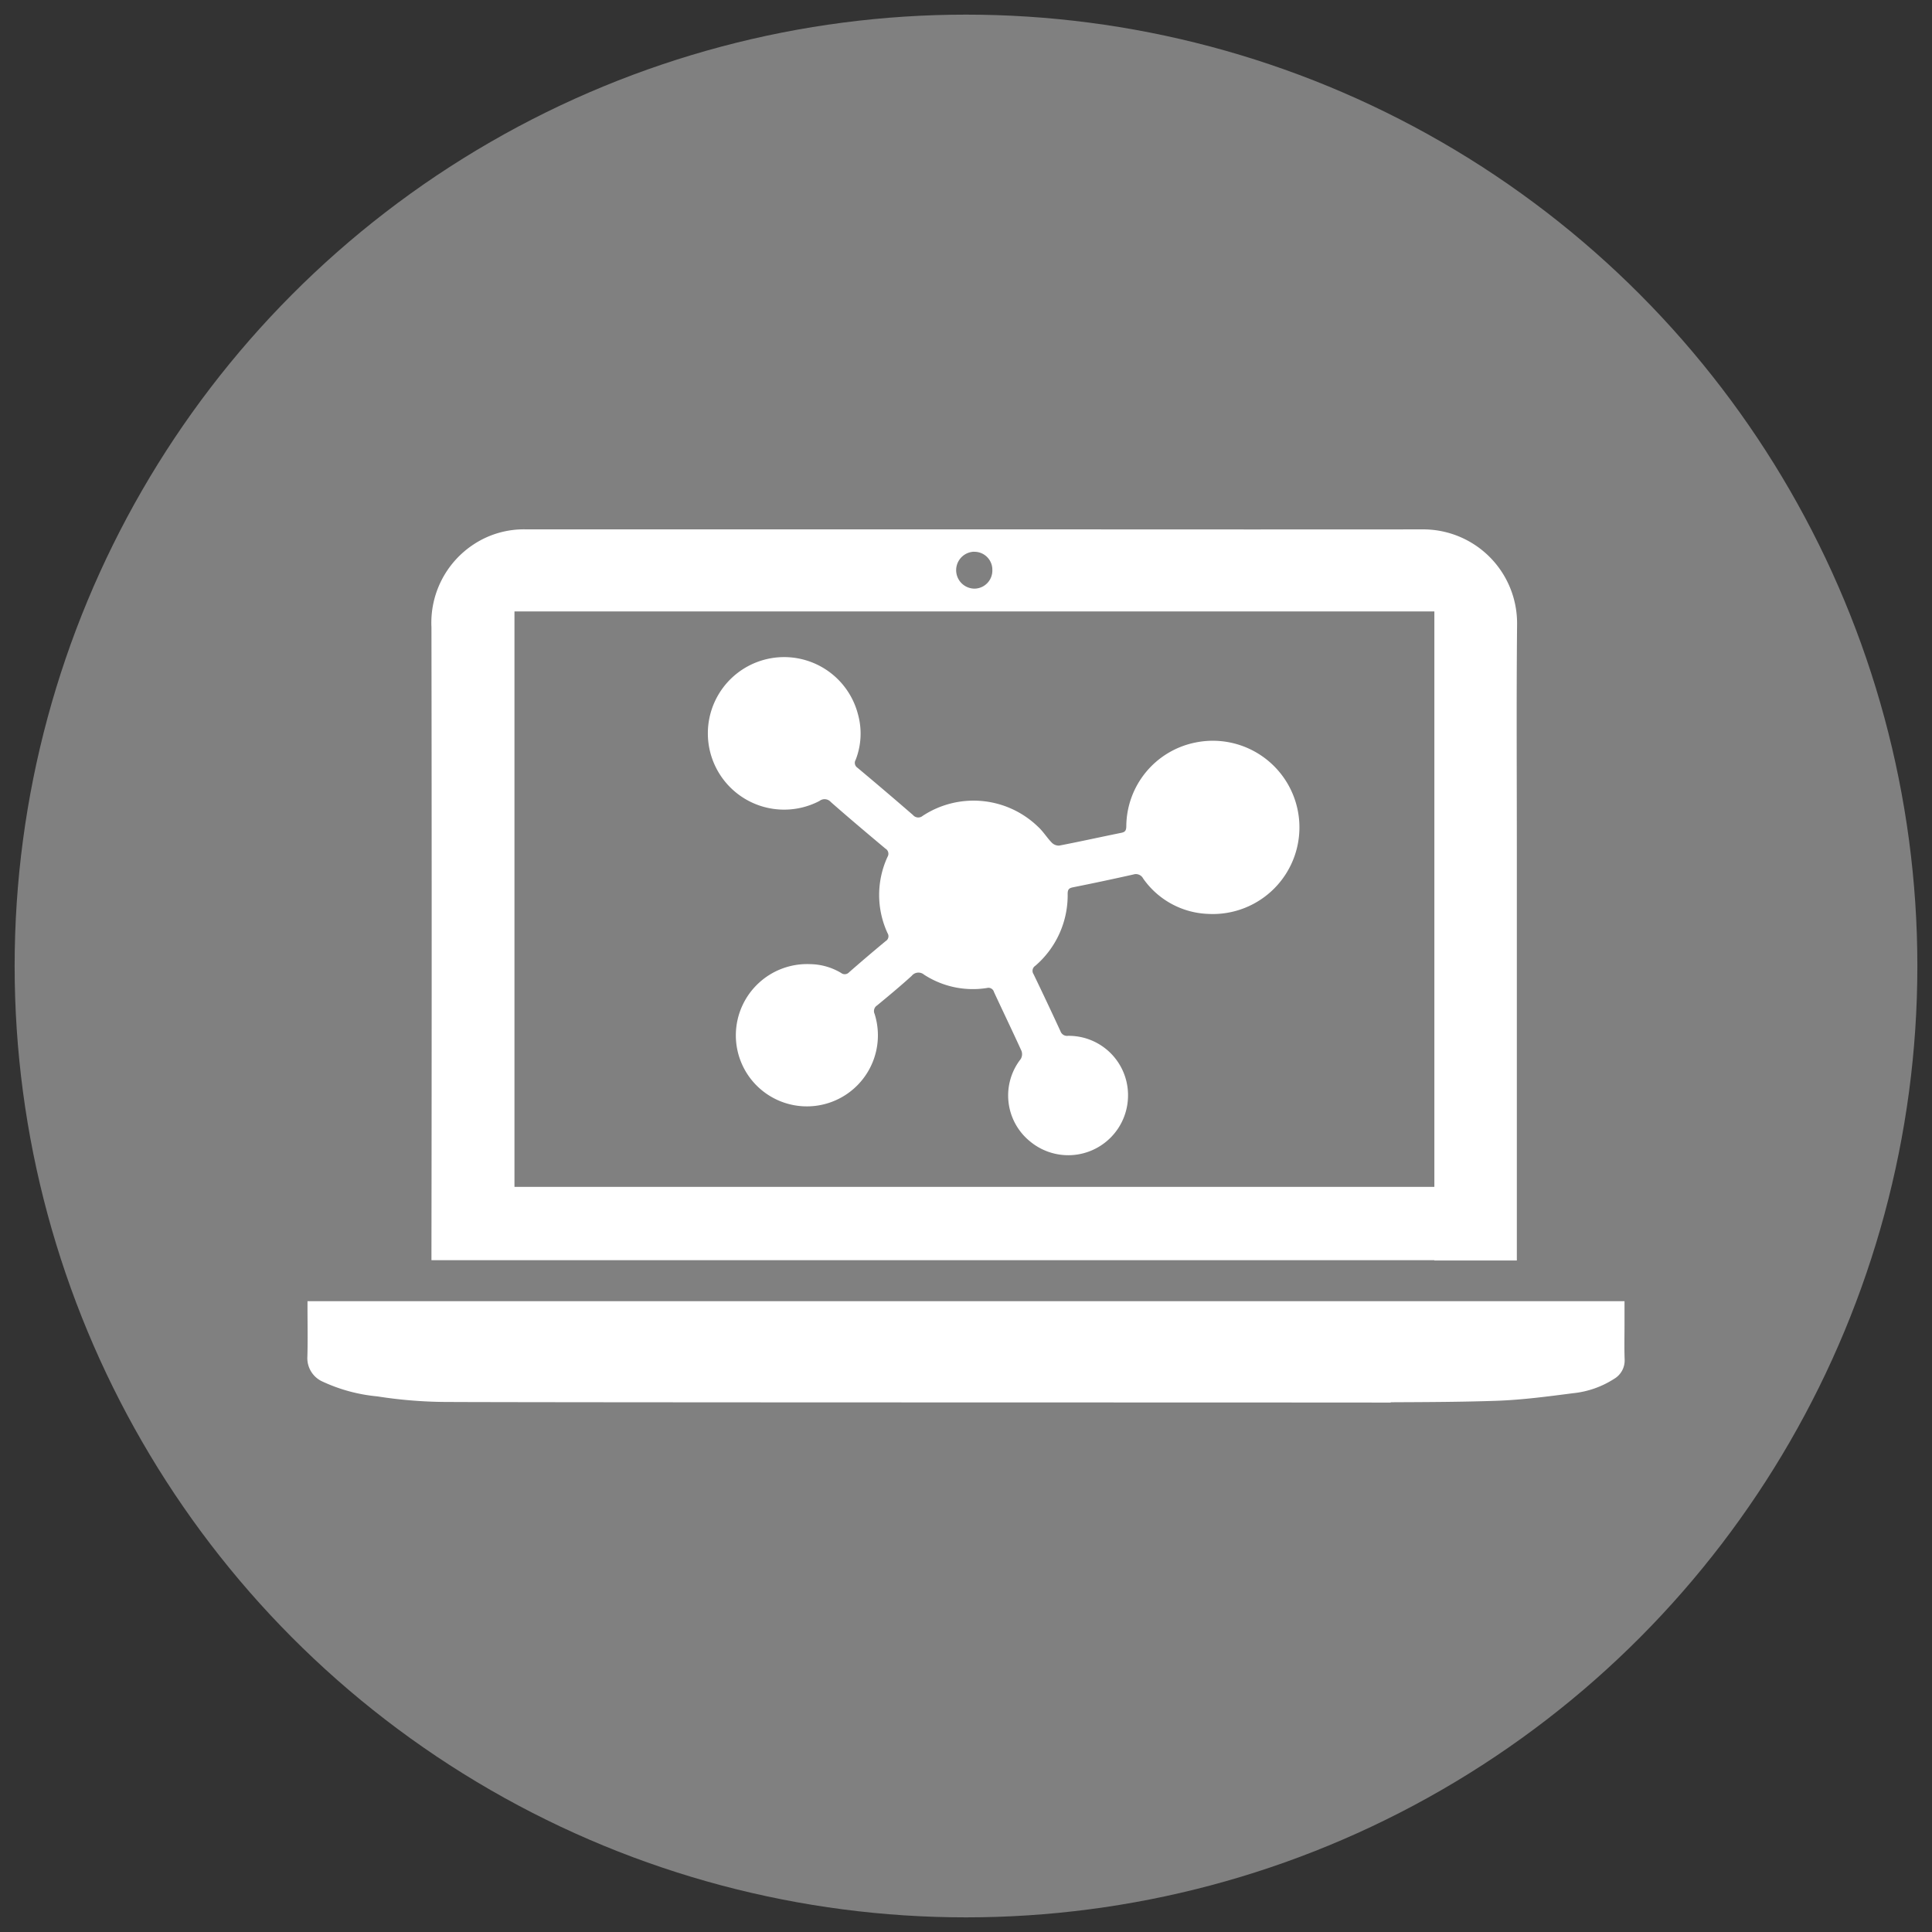 <svg xmlns="http://www.w3.org/2000/svg" viewBox="0 0 132 132"><rect x="0" y="0" width="132" height="132" fill="#333333" stroke="none"/><defs><style>.cls-1{isolation:isolate;}.cls-2{opacity:0.2;mix-blend-mode:multiply;}.cls-3{fill:gray;}.cls-4{fill:#fff;}</style></defs><title>TPTAsset</title><g class="cls-1"><g id="Layer_1" data-name="Layer 1"><circle class="cls-3" cx="66" cy="66" r="65"/><path class="cls-4" d="M110.992,90.427V88.9H93.035v0H21.009v.406c0,1.129.025,2.258-.008,3.385a1.753,1.753,0,0,0,1.061,1.714,11.351,11.351,0,0,0,3.718,1,31.222,31.222,0,0,0,4.558.38c6.275.04,58.4.03,64.679.044v-.022c2.4-.012,4.808-.018,7.21-.1,1.751-.06,3.5-.292,5.239-.517a6.368,6.368,0,0,0,2.812-.98A1.459,1.459,0,0,0,111,92.881C110.971,92.064,110.992,91.245,110.992,90.427Z"/><path class="cls-4" d="M103.651,42.688a6.419,6.419,0,0,0-6.5-6.519q-11.6.009-23.191,0H35.972a6.222,6.222,0,0,0-3.606,1.022,6.4,6.4,0,0,0-2.888,5.664q.031,21.356,0,42.71V86.1H98v.019h5.635v-.506q0-13.383,0-26.767C103.639,53.459,103.6,48.073,103.651,42.688ZM66.544,37.7A1.224,1.224,0,0,1,67.8,38.942a1.236,1.236,0,0,1-1.23,1.276,1.262,1.262,0,0,1-.027-2.523ZM46.955,81.089H35.15V41.774H98V81.089Z"/><path class="cls-4" d="M55.365,65.873a4.241,4.241,0,0,1,2.1.6.4.4,0,0,0,.549-.046q1.236-1.082,2.5-2.13a.383.383,0,0,0,.131-.531,6.213,6.213,0,0,1-.007-5.222.406.406,0,0,0-.143-.564c-1.252-1.05-2.5-2.1-3.73-3.182a.566.566,0,0,0-.775-.075,5.211,5.211,0,1,1,2.623-5.944,4.933,4.933,0,0,1-.151,3.133.4.4,0,0,0,.119.54q1.914,1.6,3.8,3.236a.469.469,0,0,0,.661.053,6.33,6.33,0,0,1,7.874.74c.352.318.606.742.939,1.085a.677.677,0,0,0,.507.209c1.425-.275,2.843-.589,4.266-.878.263-.053.319-.186.324-.434a5.876,5.876,0,0,1,4.729-5.733,5.919,5.919,0,1,1,.874,11.711A5.668,5.668,0,0,1,78.1,60.017a.557.557,0,0,0-.664-.269q-2.058.462-4.128.876c-.276.055-.359.152-.362.436a6.354,6.354,0,0,1-2.21,4.925.409.409,0,0,0-.12.575q.938,1.942,1.84,3.9a.475.475,0,0,0,.514.311,4.052,4.052,0,0,1,4.1,4.119,4.084,4.084,0,0,1-6.714,3.078,4.037,4.037,0,0,1-.618-5.61.649.649,0,0,0,.057-.548c-.613-1.349-1.258-2.684-1.882-4.029a.392.392,0,0,0-.477-.279,6.12,6.12,0,0,1-4.3-.909.59.59,0,0,0-.849.084c-.766.695-1.562,1.357-2.36,2.015a.458.458,0,0,0-.172.581,4.853,4.853,0,1,1-9.479,1.385A4.872,4.872,0,0,1,55.365,65.873Z"/></g></g></svg>